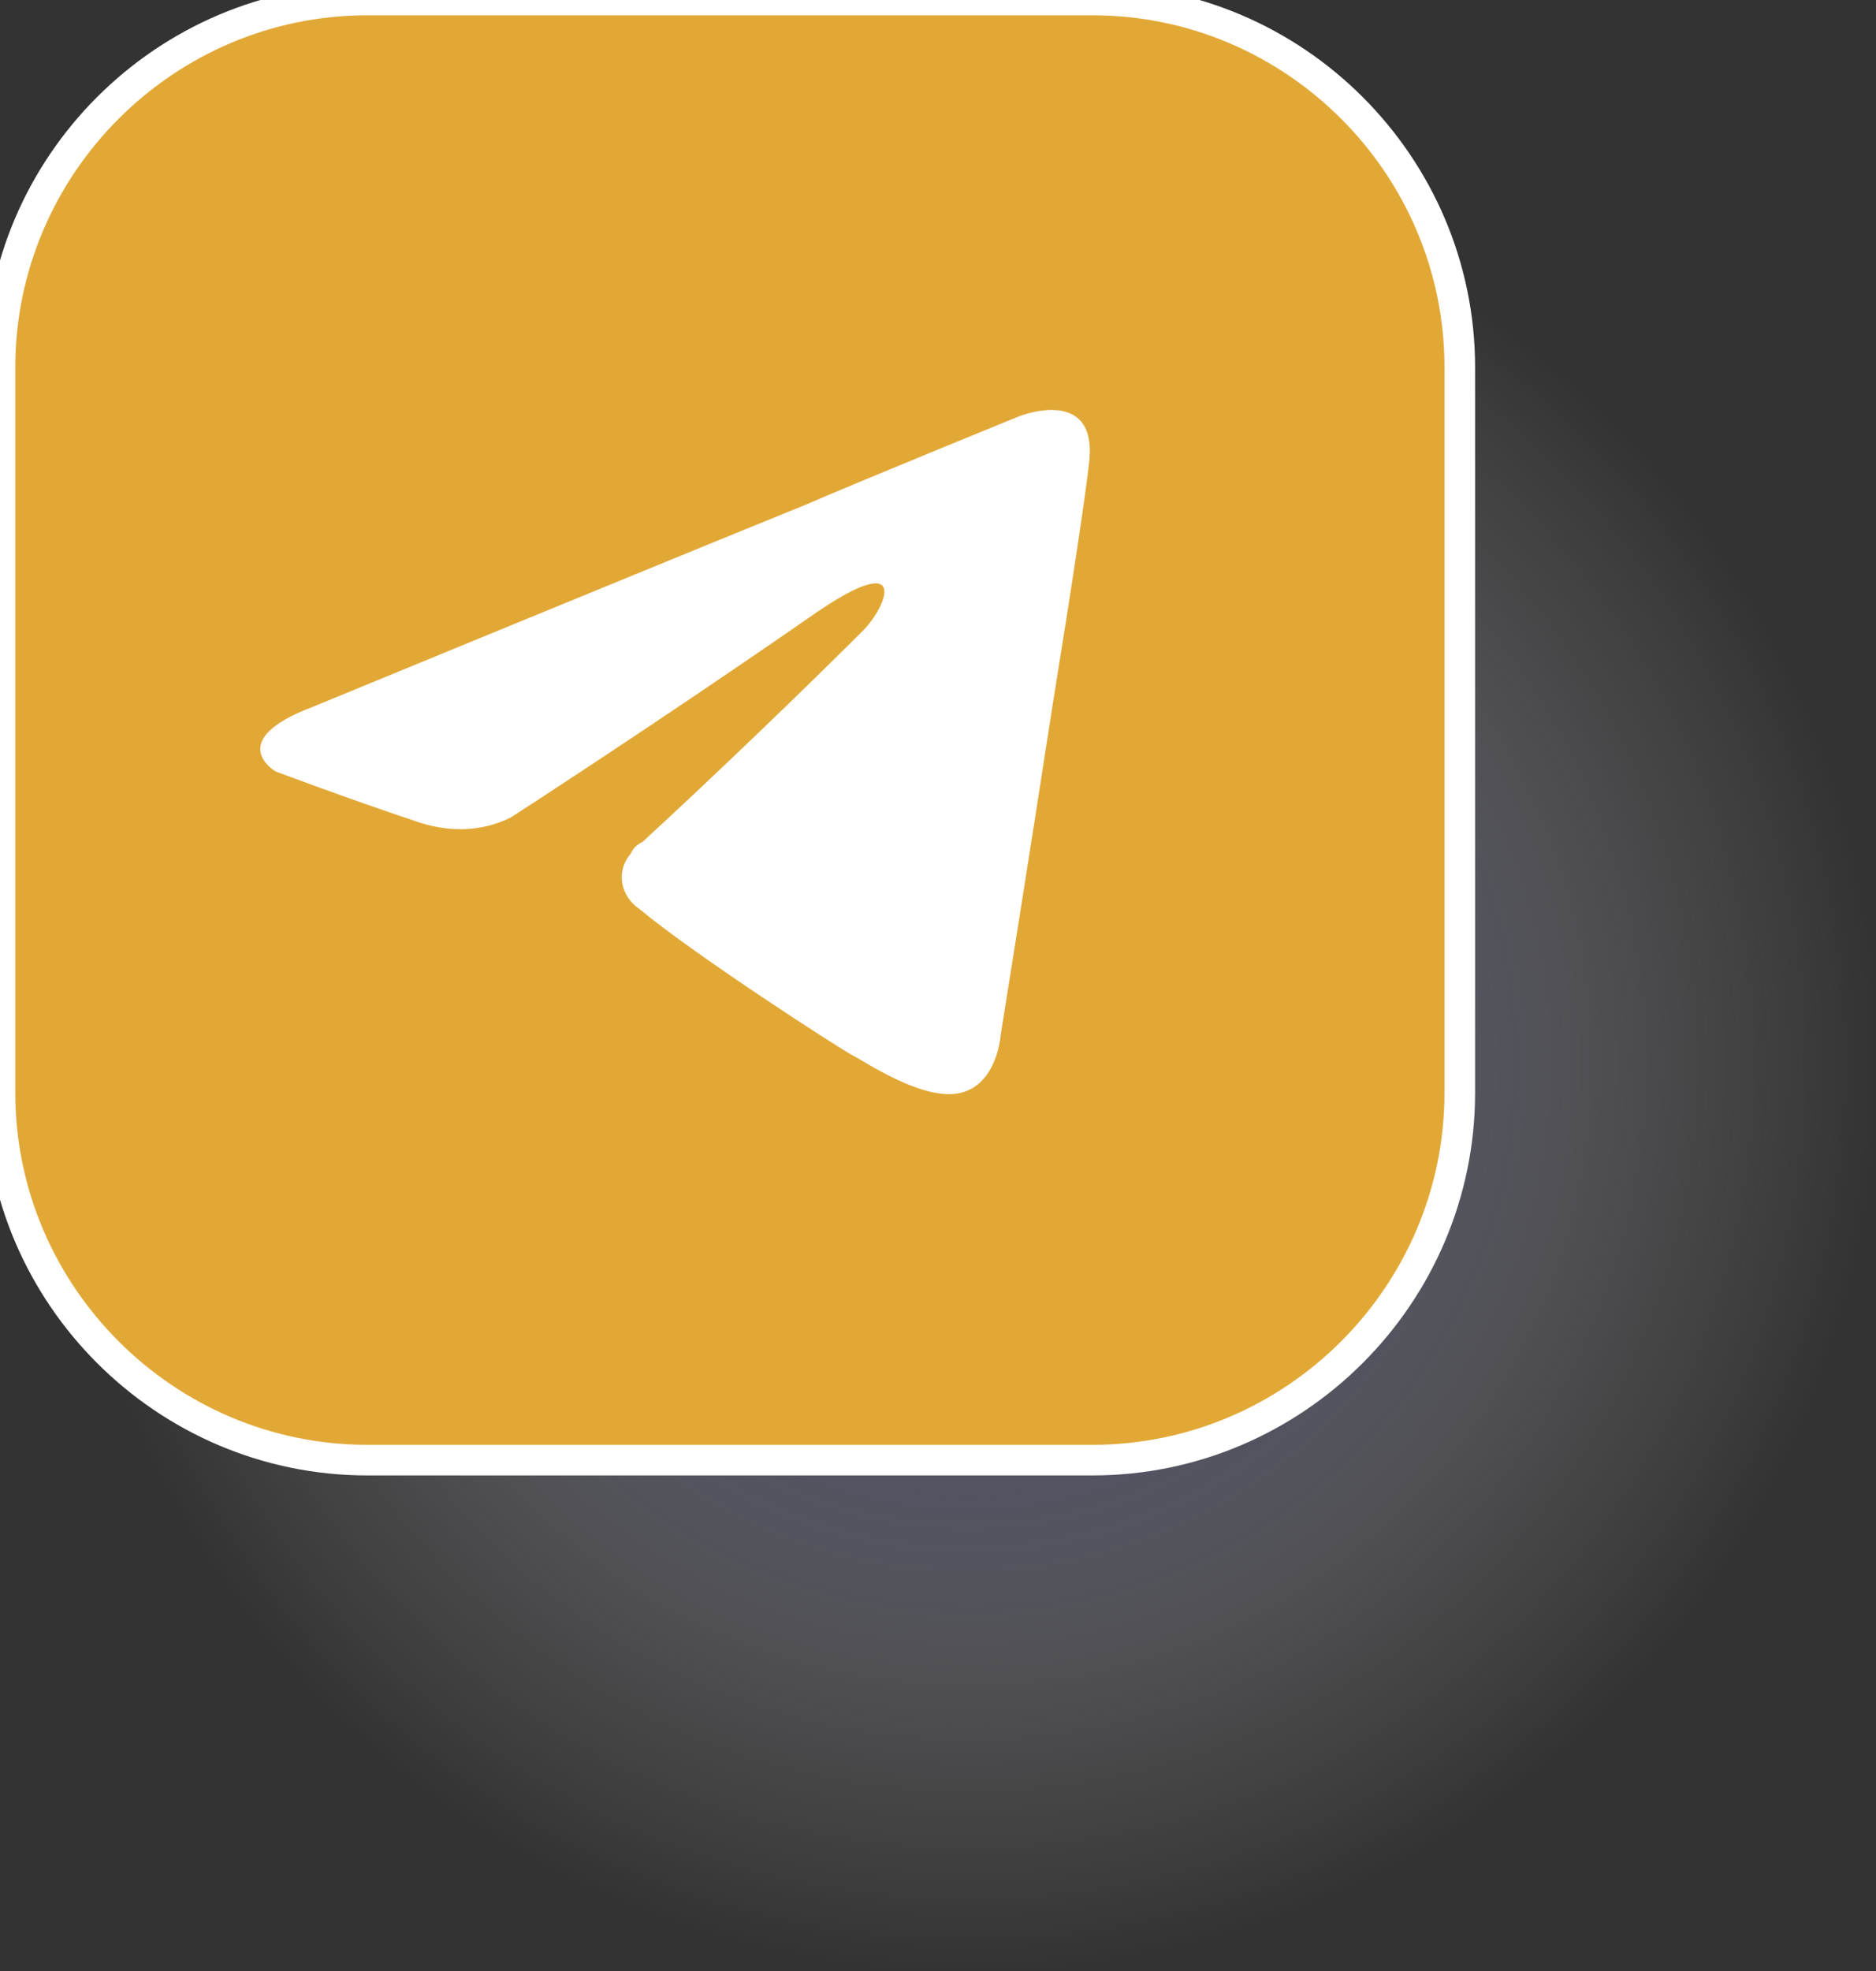 <?xml version="1.0" encoding="utf-8"?>
<!-- Generator: Adobe Illustrator 26.0.0, SVG Export Plug-In . SVG Version: 6.00 Build 0)  -->
<svg version="1.1" id="Layer_1" xmlns="http://www.w3.org/2000/svg" xmlns:xlink="http://www.w3.org/1999/xlink" x="0px" y="0px"
	 viewBox="0 0 61.3 64.4" style="enable-background:new 0 0 61.3 64.4;" xml:space="preserve">
<rect x="0" y="0" width="61.3" height="64.4" fill="#333333" stroke="none"/>
<style type="text/css">
	.st0{opacity:0.8;fill:url(#SVGID_1_);enable-background:new    ;}
	.st1{fill:url(#SVGID_00000012449258882717688960000011009408490377786500_);stroke:#FFFFFF;stroke-miterlimit:10;}
	.st2{fill:#FFFFFF;}
</style>
<g>
	<g id="Layer_2_00000103258489120759295390000005021968498751962496_">
		<g id="ELEMENTS">
			
				<radialGradient id="SVGID_1_" cx="31.65" cy="31.3" r="29.68" gradientTransform="matrix(1 0 0 -1 0 66)" gradientUnits="userSpaceOnUse">
				<stop  offset="0" style="stop-color:#000057"/>
				<stop  offset="0.39" style="stop-color:#7575A4;stop-opacity:0.54"/>
				<stop  offset="0.79" style="stop-color:#D9D9E6;stop-opacity:0.15"/>
				<stop  offset="1" style="stop-color:#FFFFFF;stop-opacity:0"/>
			</radialGradient>
			<circle class="st0" cx="31.6" cy="34.7" r="29.7"/>
			
				<linearGradient id="SVGID_00000143577176092200139280000014898646659133945528_" gradientUnits="userSpaceOnUse" x1="3.515" y1="62.485" x2="44.145" y2="21.855" gradientTransform="matrix(1 0 0 -1 0 66)">
				<stop  offset="0" style="stop-color:#E2A836"/>
				<stop  offset="1" style="stop-color:#E2A836"/>
			</linearGradient>
			<path style="fill:url(#SVGID_00000143577176092200139280000014898646659133945528_);stroke:#FFFFFF;stroke-miterlimit:10;" d="
				M12,0h23.7c6.6,0,12,5.4,12,12v23.7c0,6.6-5.4,12-12,12H12c-6.6,0-12-5.4-12-12V12C0,5.4,5.4,0,12,0z"/>
			<path class="st2" d="M10.2,23.1c0,0,11.9-4.9,16.1-6.6c1.6-0.7,7-2.9,7-2.9s2.5-1,2.3,1.4c-0.1,1-0.6,4.3-1.2,8
				c-0.8,5.2-1.7,10.8-1.7,10.8s-0.1,1.6-1.3,1.9s-3.1-1-3.5-1.2s-5.2-3.3-7-4.8c-0.6-0.4-0.8-1.2-0.3-1.8c0.1-0.2,0.2-0.3,0.4-0.4
				c2.5-2.3,5.4-5.1,7.2-6.9c0.8-0.8,1.6-2.8-1.8-0.4c-4.9,3.4-9.7,6.5-9.7,6.5c-1,0.5-2.1,0.5-3.2,0.1C11.4,26.1,9,25.2,9,25.2
				S7.3,24.2,10.2,23.1z"/>
		</g>
	</g>
</g>
</svg>
